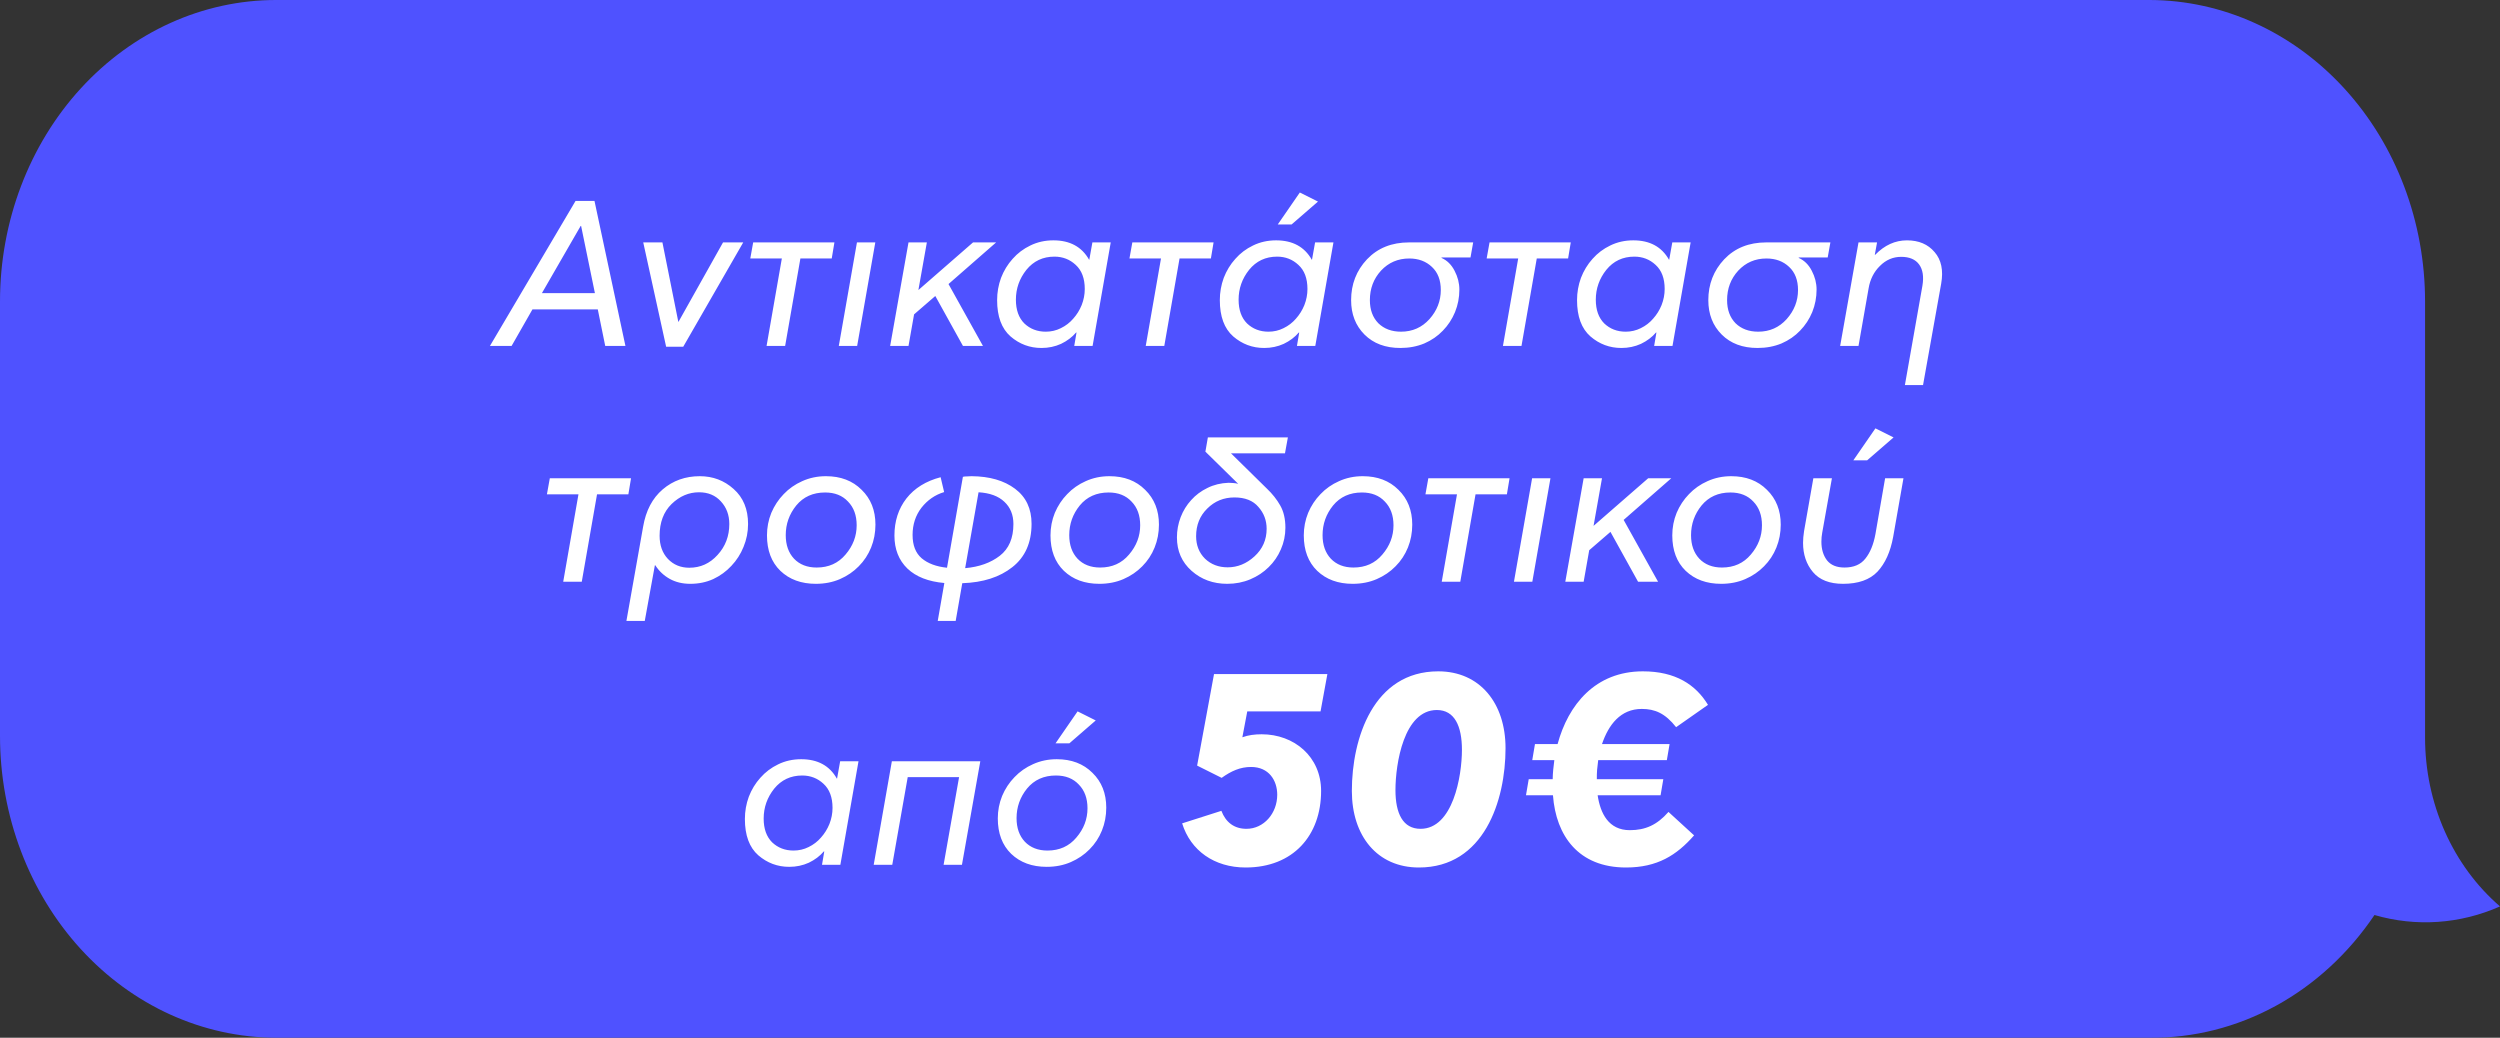 <svg width="159" height="66" viewBox="0 0 159 66" fill="none" xmlns="http://www.w3.org/2000/svg">
<rect x="0" y="0" width="159" height="66" fill="#333333" stroke="none"/>
<path d="M17.563 0H136.718C141.368 0.014 145.823 2.04 149.106 5.634C152.39 9.228 154.234 14.097 154.234 19.173V46.904C154.233 48.972 154.662 51.013 155.487 52.874C156.313 54.735 157.514 56.367 159 57.648V57.648C156.464 58.772 153.662 58.964 151.017 58.195C149.37 60.639 147.215 62.622 144.729 63.979C142.243 65.335 139.497 66.028 136.718 65.999H17.563C12.903 65.992 8.436 63.967 5.143 60.367C1.85 56.767 -4.27829e-06 51.888 0 46.8V19.173C0 14.088 1.85 9.211 5.144 5.616C8.438 2.02 12.905 0 17.563 0Z" fill="#4F52FF"/>
<path d="M36.931 14.368H36.958L37.836 18.643H34.466L36.931 14.368ZM38.02 19.679L38.492 22H39.777L37.81 12.781H36.604L31.161 22H32.538L33.863 19.679H38.02ZM42.366 22.052H43.454L47.27 15.417H45.985L43.153 20.466H43.14L42.13 15.417H40.91L42.366 22.052ZM48.754 22H49.935L50.905 16.44H52.898L53.069 15.417H47.902L47.718 16.44H49.725L48.754 22ZM53.348 22H54.515L55.669 15.417H54.502L53.348 22ZM63.354 15.417H61.885L58.41 18.446L58.948 15.417H57.781L56.614 22H57.781L58.135 19.994L59.485 18.826L61.243 22H62.515L60.325 18.066L63.354 15.417ZM66.512 21.095C65.97 21.095 65.516 20.92 65.148 20.571C64.79 20.212 64.611 19.709 64.611 19.062C64.611 18.354 64.834 17.721 65.279 17.161C65.734 16.602 66.329 16.322 67.063 16.322C67.588 16.322 68.038 16.497 68.414 16.846C68.798 17.196 68.991 17.707 68.991 18.381C68.991 18.73 68.925 19.071 68.794 19.404C68.663 19.727 68.484 20.015 68.256 20.269C68.038 20.523 67.775 20.724 67.469 20.872C67.172 21.021 66.853 21.095 66.512 21.095ZM69.279 16.518H69.266C68.803 15.697 68.046 15.286 66.997 15.286C66.464 15.286 65.975 15.395 65.529 15.614C65.091 15.823 64.716 16.108 64.401 16.466C64.086 16.816 63.841 17.218 63.666 17.672C63.5 18.127 63.417 18.599 63.417 19.089C63.417 20.129 63.702 20.898 64.27 21.397C64.838 21.886 65.494 22.131 66.237 22.131C66.683 22.131 67.098 22.044 67.483 21.869C67.867 21.685 68.186 21.445 68.44 21.148H68.466L68.322 22H69.489L70.643 15.417H69.476L69.279 16.518ZM72.869 22H74.049L75.019 16.44H77.013L77.183 15.417H72.016L71.833 16.44H73.839L72.869 22ZM80.676 21.095C80.134 21.095 79.679 20.92 79.312 20.571C78.954 20.212 78.775 19.709 78.775 19.062C78.775 18.354 78.997 17.721 79.443 17.161C79.898 16.602 80.492 16.322 81.227 16.322C81.751 16.322 82.201 16.497 82.577 16.846C82.962 17.196 83.154 17.707 83.154 18.381C83.154 18.73 83.089 19.071 82.958 19.404C82.827 19.727 82.647 20.015 82.42 20.269C82.201 20.523 81.939 20.724 81.633 20.872C81.336 21.021 81.017 21.095 80.676 21.095ZM83.443 16.518H83.43C82.966 15.697 82.21 15.286 81.161 15.286C80.628 15.286 80.138 15.395 79.692 15.614C79.255 15.823 78.879 16.108 78.565 16.466C78.25 16.816 78.005 17.218 77.83 17.672C77.664 18.127 77.581 18.599 77.581 19.089C77.581 20.129 77.865 20.898 78.433 21.397C79.002 21.886 79.657 22.131 80.401 22.131C80.846 22.131 81.262 22.044 81.646 21.869C82.031 21.685 82.35 21.445 82.604 21.148H82.63L82.486 22H83.653L84.807 15.417H83.64L83.443 16.518ZM82.145 14.276L83.823 12.82L82.669 12.243L81.266 14.276H82.145ZM89.104 21.095C88.51 21.095 88.029 20.916 87.662 20.558C87.303 20.19 87.124 19.701 87.124 19.089C87.124 18.354 87.36 17.729 87.832 17.213C88.313 16.698 88.912 16.44 89.629 16.44C90.215 16.44 90.695 16.619 91.071 16.977C91.447 17.327 91.635 17.817 91.635 18.446C91.635 19.137 91.395 19.753 90.914 20.295C90.433 20.828 89.83 21.095 89.104 21.095ZM93.524 16.374L93.694 15.417H89.616C88.514 15.417 87.623 15.775 86.941 16.492C86.267 17.209 85.931 18.075 85.931 19.089C85.931 19.98 86.215 20.71 86.783 21.279C87.352 21.847 88.112 22.131 89.065 22.131C89.616 22.131 90.123 22.035 90.586 21.843C91.049 21.642 91.443 21.37 91.766 21.03C92.099 20.689 92.356 20.295 92.54 19.849C92.724 19.395 92.816 18.918 92.816 18.42C92.816 18.009 92.715 17.611 92.514 17.227C92.313 16.833 92.033 16.558 91.675 16.401L91.688 16.374H93.524ZM95.587 22H96.767L97.738 16.44H99.731L99.901 15.417H94.735L94.551 16.44H96.557L95.587 22ZM103.394 21.095C102.852 21.095 102.398 20.92 102.031 20.571C101.672 20.212 101.493 19.709 101.493 19.062C101.493 18.354 101.716 17.721 102.162 17.161C102.616 16.602 103.211 16.322 103.945 16.322C104.47 16.322 104.92 16.497 105.296 16.846C105.681 17.196 105.873 17.707 105.873 18.381C105.873 18.73 105.807 19.071 105.676 19.404C105.545 19.727 105.366 20.015 105.138 20.269C104.92 20.523 104.658 20.724 104.352 20.872C104.054 21.021 103.735 21.095 103.394 21.095ZM106.161 16.518H106.148C105.685 15.697 104.929 15.286 103.88 15.286C103.346 15.286 102.857 15.395 102.411 15.614C101.974 15.823 101.598 16.108 101.283 16.466C100.968 16.816 100.724 17.218 100.549 17.672C100.383 18.127 100.3 18.599 100.3 19.089C100.3 20.129 100.584 20.898 101.152 21.397C101.72 21.886 102.376 22.131 103.119 22.131C103.565 22.131 103.98 22.044 104.365 21.869C104.749 21.685 105.069 21.445 105.322 21.148H105.348L105.204 22H106.371L107.525 15.417H106.358L106.161 16.518ZM111.823 21.095C111.228 21.095 110.747 20.916 110.38 20.558C110.022 20.19 109.843 19.701 109.843 19.089C109.843 18.354 110.079 17.729 110.551 17.213C111.032 16.698 111.63 16.44 112.347 16.44C112.933 16.44 113.414 16.619 113.79 16.977C114.166 17.327 114.354 17.817 114.354 18.446C114.354 19.137 114.113 19.753 113.632 20.295C113.152 20.828 112.548 21.095 111.823 21.095ZM116.242 16.374L116.413 15.417H112.334C111.233 15.417 110.341 15.775 109.659 16.492C108.986 17.209 108.649 18.075 108.649 19.089C108.649 19.98 108.933 20.71 109.502 21.279C110.07 21.847 110.83 22.131 111.783 22.131C112.334 22.131 112.841 22.035 113.305 21.843C113.768 21.642 114.161 21.37 114.485 21.03C114.817 20.689 115.075 20.295 115.259 19.849C115.442 19.395 115.534 18.918 115.534 18.42C115.534 18.009 115.433 17.611 115.232 17.227C115.031 16.833 114.751 16.558 114.393 16.401L114.406 16.374H116.242ZM117.034 22H118.201L118.843 18.341C118.94 17.764 119.18 17.288 119.565 16.912C119.949 16.527 120.4 16.335 120.915 16.335C121.44 16.335 121.82 16.497 122.056 16.82C122.292 17.144 122.362 17.594 122.266 18.171L121.151 24.492H122.305L123.459 18.04C123.608 17.192 123.468 16.523 123.04 16.033C122.62 15.535 122.034 15.286 121.283 15.286C120.531 15.286 119.858 15.592 119.263 16.204H119.237L119.381 15.417H118.201L117.034 22ZM35.82 37H37L37.971 31.44H39.964L40.134 30.417H34.968L34.784 31.44H36.79L35.82 37ZM43.84 36.108C43.289 36.108 42.834 35.92 42.476 35.544C42.126 35.169 41.951 34.679 41.951 34.076C41.951 33.228 42.205 32.554 42.712 32.056C43.228 31.558 43.809 31.309 44.456 31.309C45.033 31.309 45.496 31.501 45.846 31.886C46.204 32.27 46.384 32.751 46.384 33.328C46.384 34.097 46.135 34.753 45.636 35.295C45.147 35.837 44.548 36.108 43.84 36.108ZM41.676 35.951C41.912 36.318 42.218 36.607 42.594 36.816C42.97 37.026 43.407 37.131 43.905 37.131C44.43 37.131 44.915 37.031 45.361 36.83C45.807 36.62 46.191 36.34 46.515 35.99C46.847 35.641 47.105 35.238 47.288 34.784C47.481 34.32 47.577 33.835 47.577 33.328C47.577 32.384 47.271 31.641 46.659 31.099C46.056 30.557 45.339 30.286 44.508 30.286C43.59 30.286 42.804 30.566 42.148 31.125C41.492 31.685 41.077 32.476 40.902 33.499L39.84 39.492H41.007L41.65 35.951H41.676ZM51.888 37.131C52.447 37.131 52.959 37.031 53.422 36.83C53.885 36.628 54.283 36.357 54.615 36.017C54.956 35.675 55.218 35.278 55.402 34.823C55.586 34.368 55.678 33.883 55.678 33.367C55.678 32.458 55.385 31.72 54.799 31.151C54.222 30.574 53.466 30.286 52.53 30.286C51.988 30.286 51.486 30.391 51.022 30.601C50.568 30.802 50.174 31.077 49.842 31.427C49.51 31.768 49.248 32.165 49.055 32.62C48.871 33.075 48.78 33.551 48.78 34.049C48.78 35.002 49.064 35.754 49.632 36.305C50.209 36.856 50.961 37.131 51.888 37.131ZM51.94 36.095C51.337 36.095 50.856 35.907 50.498 35.531C50.148 35.155 49.973 34.657 49.973 34.036C49.973 33.328 50.196 32.699 50.642 32.148C51.096 31.597 51.709 31.322 52.478 31.322C53.09 31.322 53.575 31.514 53.933 31.899C54.301 32.275 54.484 32.777 54.484 33.407C54.484 34.097 54.248 34.718 53.776 35.269C53.313 35.82 52.701 36.095 51.94 36.095ZM64.453 33.328C64.453 34.229 64.164 34.902 63.587 35.348C63.01 35.794 62.276 36.056 61.384 36.135L62.236 31.309C62.953 31.352 63.5 31.553 63.876 31.912C64.26 32.27 64.453 32.742 64.453 33.328ZM61.791 30.286C61.721 30.286 61.629 30.29 61.515 30.299C61.402 30.299 61.31 30.308 61.24 30.325L60.23 36.108C59.548 36.038 59.011 35.837 58.617 35.505C58.233 35.173 58.04 34.679 58.04 34.023C58.04 33.359 58.228 32.782 58.604 32.292C58.989 31.803 59.469 31.47 60.047 31.296L59.824 30.351C58.888 30.596 58.163 31.046 57.647 31.702C57.14 32.358 56.886 33.145 56.886 34.062C56.886 34.928 57.161 35.627 57.712 36.161C58.263 36.685 59.045 36.991 60.06 37.079L59.64 39.492H60.781L61.2 37.092C62.521 37.048 63.583 36.707 64.387 36.069C65.2 35.431 65.607 34.513 65.607 33.315C65.607 32.353 65.257 31.61 64.558 31.086C63.858 30.561 62.936 30.294 61.791 30.286ZM69.919 37.131C70.478 37.131 70.99 37.031 71.453 36.83C71.917 36.628 72.314 36.357 72.647 36.017C72.988 35.675 73.25 35.278 73.433 34.823C73.617 34.368 73.709 33.883 73.709 33.367C73.709 32.458 73.416 31.72 72.83 31.151C72.253 30.574 71.497 30.286 70.561 30.286C70.019 30.286 69.517 30.391 69.053 30.601C68.599 30.802 68.205 31.077 67.873 31.427C67.541 31.768 67.279 32.165 67.086 32.62C66.903 33.075 66.811 33.551 66.811 34.049C66.811 35.002 67.095 35.754 67.663 36.305C68.24 36.856 68.992 37.131 69.919 37.131ZM69.971 36.095C69.368 36.095 68.887 35.907 68.529 35.531C68.179 35.155 68.004 34.657 68.004 34.036C68.004 33.328 68.227 32.699 68.673 32.148C69.128 31.597 69.74 31.322 70.509 31.322C71.121 31.322 71.606 31.514 71.965 31.899C72.332 32.275 72.516 32.777 72.516 33.407C72.516 34.097 72.279 34.718 71.807 35.269C71.344 35.82 70.732 36.095 69.971 36.095ZM78.512 31.637C79.185 31.637 79.692 31.838 80.033 32.24C80.383 32.633 80.558 33.096 80.558 33.63C80.558 34.329 80.3 34.915 79.784 35.387C79.277 35.85 78.709 36.082 78.079 36.082C77.502 36.082 77.022 35.898 76.637 35.531C76.261 35.155 76.073 34.679 76.073 34.102C76.073 33.394 76.309 32.808 76.781 32.345C77.253 31.873 77.83 31.637 78.512 31.637ZM76.82 27.82L76.663 28.725L78.748 30.771C78.652 30.745 78.543 30.727 78.42 30.719C78.298 30.71 78.202 30.705 78.132 30.705C77.642 30.723 77.196 30.832 76.794 31.033C76.392 31.226 76.047 31.483 75.758 31.807C75.47 32.122 75.247 32.484 75.089 32.895C74.932 33.306 74.853 33.735 74.853 34.181C74.853 35.046 75.164 35.754 75.784 36.305C76.405 36.856 77.161 37.131 78.053 37.131C78.578 37.131 79.067 37.035 79.522 36.843C79.977 36.65 80.365 36.392 80.689 36.069C81.021 35.745 81.279 35.37 81.463 34.941C81.655 34.504 81.751 34.045 81.751 33.564C81.751 33.005 81.642 32.533 81.423 32.148C81.205 31.763 80.921 31.405 80.571 31.073L78.289 28.83H81.725L81.909 27.82H76.82ZM86.029 37.131C86.589 37.131 87.1 37.031 87.564 36.83C88.027 36.628 88.425 36.357 88.757 36.017C89.098 35.675 89.36 35.278 89.544 34.823C89.727 34.368 89.819 33.883 89.819 33.367C89.819 32.458 89.526 31.72 88.941 31.151C88.364 30.574 87.607 30.286 86.672 30.286C86.13 30.286 85.627 30.391 85.164 30.601C84.709 30.802 84.316 31.077 83.984 31.427C83.651 31.768 83.389 32.165 83.197 32.62C83.013 33.075 82.921 33.551 82.921 34.049C82.921 35.002 83.206 35.754 83.774 36.305C84.351 36.856 85.103 37.131 86.029 37.131ZM86.082 36.095C85.478 36.095 84.998 35.907 84.639 35.531C84.29 35.155 84.115 34.657 84.115 34.036C84.115 33.328 84.338 32.699 84.784 32.148C85.238 31.597 85.85 31.322 86.619 31.322C87.231 31.322 87.717 31.514 88.075 31.899C88.442 32.275 88.626 32.777 88.626 33.407C88.626 34.097 88.39 34.718 87.918 35.269C87.454 35.82 86.842 36.095 86.082 36.095ZM91.694 37H92.874L93.844 31.44H95.838L96.008 30.417H90.841L90.658 31.44H92.664L91.694 37ZM96.287 37H97.455L98.609 30.417H97.442L96.287 37ZM106.294 30.417H104.825L101.35 33.446L101.887 30.417H100.72L99.553 37H100.72L101.074 34.994L102.425 33.827L104.182 37H105.454L103.264 33.066L106.294 30.417ZM109.465 37.131C110.024 37.131 110.536 37.031 110.999 36.83C111.463 36.628 111.86 36.357 112.192 36.017C112.533 35.675 112.796 35.278 112.979 34.823C113.163 34.368 113.255 33.883 113.255 33.367C113.255 32.458 112.962 31.72 112.376 31.151C111.799 30.574 111.043 30.286 110.107 30.286C109.565 30.286 109.063 30.391 108.599 30.601C108.145 30.802 107.751 31.077 107.419 31.427C107.087 31.768 106.825 32.165 106.632 32.62C106.449 33.075 106.357 33.551 106.357 34.049C106.357 35.002 106.641 35.754 107.209 36.305C107.786 36.856 108.538 37.131 109.465 37.131ZM109.517 36.095C108.914 36.095 108.433 35.907 108.075 35.531C107.725 35.155 107.55 34.657 107.55 34.036C107.55 33.328 107.773 32.699 108.219 32.148C108.674 31.597 109.286 31.322 110.055 31.322C110.667 31.322 111.152 31.514 111.511 31.899C111.878 32.275 112.061 32.777 112.061 33.407C112.061 34.097 111.825 34.718 111.353 35.269C110.89 35.82 110.278 36.095 109.517 36.095ZM121.06 30.417H119.893L119.277 33.971C119.154 34.635 118.94 35.155 118.634 35.531C118.337 35.907 117.895 36.095 117.31 36.095C116.811 36.095 116.44 35.942 116.195 35.636C115.959 35.322 115.841 34.928 115.841 34.456C115.841 34.255 115.858 34.062 115.893 33.879L116.51 30.417H115.329L114.739 33.774C114.696 34.054 114.674 34.303 114.674 34.522C114.674 35.265 114.884 35.885 115.303 36.384C115.723 36.882 116.361 37.131 117.218 37.131C118.188 37.131 118.918 36.873 119.408 36.357C119.897 35.833 120.23 35.099 120.404 34.154L121.06 30.417ZM117.873 29.276H118.752L120.431 27.82L119.277 27.243L117.873 29.276ZM50.47 54.095C49.928 54.095 49.474 53.92 49.106 53.571C48.748 53.212 48.569 52.709 48.569 52.062C48.569 51.354 48.792 50.721 49.237 50.161C49.692 49.602 50.287 49.322 51.021 49.322C51.545 49.322 51.996 49.497 52.372 49.846C52.756 50.196 52.949 50.708 52.949 51.381C52.949 51.73 52.883 52.071 52.752 52.404C52.621 52.727 52.442 53.016 52.214 53.269C51.996 53.523 51.733 53.724 51.428 53.872C51.13 54.021 50.811 54.095 50.47 54.095ZM53.237 49.519H53.224C52.761 48.697 52.005 48.286 50.955 48.286C50.422 48.286 49.932 48.395 49.487 48.614C49.05 48.824 48.674 49.108 48.359 49.466C48.044 49.816 47.799 50.218 47.624 50.672C47.458 51.127 47.375 51.599 47.375 52.089C47.375 53.129 47.66 53.898 48.228 54.397C48.796 54.886 49.452 55.131 50.195 55.131C50.641 55.131 51.056 55.044 51.441 54.869C51.825 54.685 52.144 54.445 52.398 54.148H52.424L52.28 55H53.447L54.601 48.417H53.434L53.237 49.519ZM55.568 55H56.748L57.731 49.427H60.997L60.013 55H61.18L62.347 48.417H56.722L55.568 55ZM66.568 55.131C67.128 55.131 67.639 55.031 68.102 54.83C68.566 54.628 68.963 54.357 69.296 54.017C69.637 53.675 69.899 53.278 70.082 52.823C70.266 52.368 70.358 51.883 70.358 51.367C70.358 50.458 70.065 49.72 69.479 49.151C68.902 48.574 68.146 48.286 67.211 48.286C66.669 48.286 66.166 48.391 65.703 48.6C65.248 48.802 64.855 49.077 64.522 49.427C64.19 49.768 63.928 50.165 63.736 50.62C63.552 51.075 63.46 51.551 63.46 52.049C63.46 53.002 63.744 53.754 64.312 54.305C64.889 54.856 65.641 55.131 66.568 55.131ZM66.621 54.095C66.017 54.095 65.536 53.907 65.178 53.531C64.828 53.155 64.653 52.657 64.653 52.036C64.653 51.328 64.876 50.699 65.322 50.148C65.777 49.597 66.389 49.322 67.158 49.322C67.77 49.322 68.255 49.514 68.614 49.899C68.981 50.275 69.165 50.777 69.165 51.407C69.165 52.097 68.928 52.718 68.456 53.269C67.993 53.82 67.381 54.095 66.621 54.095ZM67.132 47.276H68.011L69.689 45.82L68.535 45.243L67.132 47.276ZM77.697 49.472C78.303 49.039 78.875 48.779 79.569 48.779C80.695 48.779 81.232 49.628 81.232 50.547C81.232 51.725 80.383 52.713 79.274 52.713C78.494 52.713 77.957 52.297 77.68 51.569L75.184 52.366C75.722 54.099 77.229 55.173 79.222 55.173C82.254 55.173 84.022 53.129 84.022 50.304C84.022 48.12 82.306 46.7 80.244 46.7C79.794 46.7 79.395 46.752 79.014 46.89L79.326 45.244H83.987L84.421 42.87H77.212L76.137 48.692L77.697 49.472ZM90.241 55.173C94.383 55.173 95.752 50.928 95.752 47.583C95.752 44.724 94.123 42.697 91.472 42.697C87.347 42.697 85.978 46.959 85.978 50.304C85.978 53.163 87.59 55.173 90.241 55.173ZM90.345 52.713C89.219 52.713 88.751 51.725 88.751 50.252C88.751 48.571 89.288 45.157 91.385 45.157C92.511 45.157 92.979 46.18 92.979 47.687C92.979 49.368 92.407 52.713 90.345 52.713ZM97.624 47.323L97.451 48.346H98.855L98.785 48.952C98.768 49.16 98.751 49.351 98.751 49.559H97.226L97.052 50.581H98.768C98.959 53.163 100.397 55.173 103.412 55.173C105.405 55.173 106.635 54.394 107.744 53.129L106.115 51.638C105.388 52.47 104.642 52.799 103.655 52.799C102.303 52.799 101.783 51.725 101.61 50.581H105.613L105.786 49.559H101.558C101.558 49.368 101.558 49.16 101.575 48.97L101.645 48.346H106.011L106.185 47.323H101.887C102.303 46.093 103.066 45.088 104.417 45.088C105.249 45.088 105.907 45.365 106.601 46.249L108.628 44.828C107.848 43.546 106.566 42.697 104.486 42.697C101.454 42.697 99.738 44.828 99.063 47.323H97.624Z" fill="white"/>
</svg>
